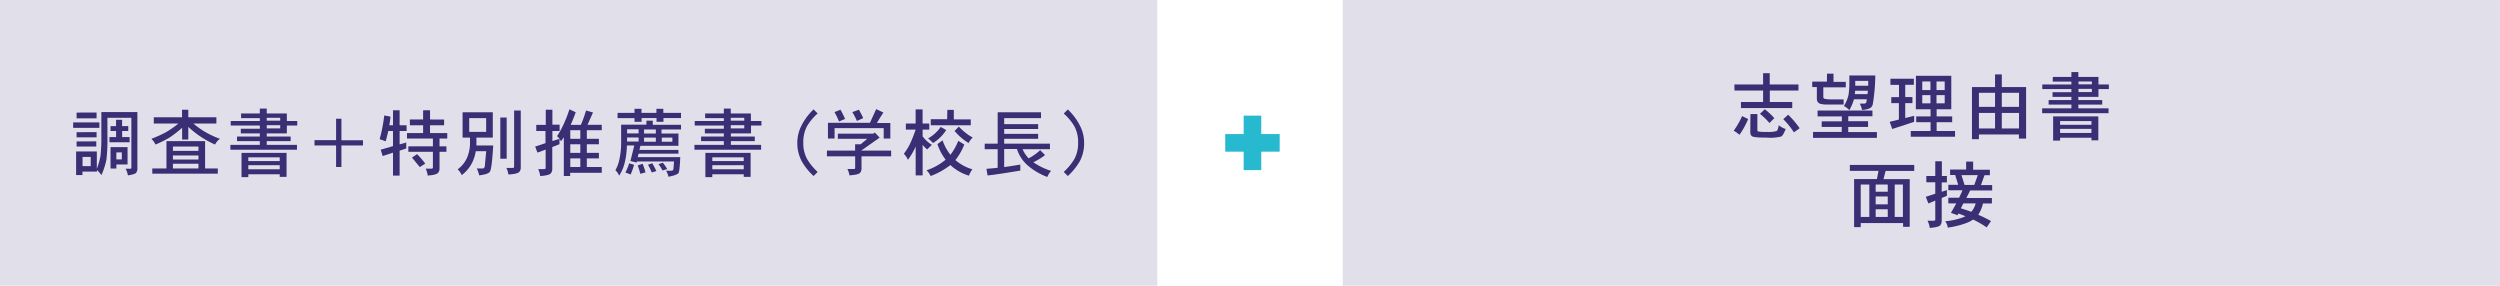 <svg id="レイヤー_1" data-name="レイヤー 1" xmlns="http://www.w3.org/2000/svg" width="610.7" height="69.8" viewBox="0 0 610.7 69.8">
  <defs>
    <style>
      .cls-1 {
        fill: #e1e0ea;
      }

      .cls-2 {
        fill: #26b9d0;
      }

      .cls-3 {
        fill: #3a2e74;
      }
    </style>
  </defs>
  <rect class="cls-1" width="282.7" height="69.8"/>
  <g>
    <rect class="cls-2" x="303.8" y="28.25" width="4.3" height="13.3"/>
    <rect class="cls-2" x="299.3" y="32.75" width="13.3" height="4.3"/>
  </g>
  <g>
    <path class="cls-3" d="M24.28,29.9v1.33H17.87V29.9ZM18.59,37h5.06v4.24a16.71,16.71,0,0,0,.9-3.16,43.19,43.19,0,0,0,.21-5V27.38h8.8V41.07a1.62,1.62,0,0,1-.32,1.14c-.17.24-.83.45-2,.63a4.8,4.8,0,0,0-.56-1.62H31.8c.19,0,.29-.07.29-.2V28.78H26.24v4.36A43.34,43.34,0,0,1,26,39a19.53,19.53,0,0,1-1.21,3.77,10.92,10.92,0,0,0-1.11-1.26v.41H20.14v.85H18.59Zm5-9.51v1.42H18.71V27.5Zm0,4.79v1.26H18.71V32.29Zm-.07,2.25V35.8H18.71V34.54Zm-3.36,6.05h2V38.34h-2Zm11.17-9.78V32H29.84v1.48h1.82v1.28H26.74V33.48h1.62V32H27V30.81h1.35V29.27h1.48v1.54ZM27,35.94h4.16v4.23H28.43v1H27Zm1.42,3h1.34V37.22H28.43Z"/>
    <path class="cls-3" d="M52.86,28.64v1.54H47.24A21.48,21.48,0,0,0,49.73,32a22.38,22.38,0,0,0,4,1.91,3.83,3.83,0,0,0-1.2,1.4,24.11,24.11,0,0,1-4.32-2.48A27.28,27.28,0,0,1,46,31v3.09H44.49V31.21a26.37,26.37,0,0,1-3,2.34,26,26,0,0,1-3.51,1.76,4.49,4.49,0,0,0-1-1.4,31.85,31.85,0,0,0,3.41-1.53,22.75,22.75,0,0,0,3.18-2.2h-6V28.64h6.9V26.8H46v1.84ZM50.1,34.47v6.68h3.1v1.27h-16V41.15h3.46V34.47Zm-7.86,2.39h6.24V35.8H42.24Zm0,2.11h6.24v-1H42.24Zm0,2.18h6.24V40H42.24Z"/>
    <path class="cls-3" d="M58.89,27.72h4.58V26.53h1.69v1.19h4.91v1.83h2.54v1.12H70.07v1.91H65.16v.77H71v1.12H65.16v.92h7.38v1.18H56.28V35.39h7.19v-.92H57.9V33.35h5.57v-.77H58.82V31.44h4.65v-.77H56.36V29.55h7.11v-.7H58.89ZM70,37.35V43.2H68.33v-.63H60.66v.7H59V37.35Zm-9.34,2h7.67v-.92H60.66Zm0,2h7.67v-1H60.66Zm4.5-12.58v.7h3.29v-.7Zm0,1.82v.77h3.29v-.77Z"/>
    <path class="cls-3" d="M88.67,35.53H83.4V40.8H82.1V35.53H76.83v-1.3H82.1V29h1.3v5.27h5.27Z"/>
    <path class="cls-3" d="M93.86,28.2l1.54.29c-.08.72-.18,1.42-.3,2.11H96V26.94h1.62V30.6h1.7V32h-1.7v3.27l1.62-.46v1.47l-1.62.52v6.09H96V37.29l-2.52.83L93,36.57,96,35.69V32H94.85q-.3,1.29-.63,2.52L92.74,34A37.48,37.48,0,0,0,93.86,28.2Zm14.63,1V30.6h-3.44v1.91h4.21v1.33h-1.89v1.91h1.68v1.33h-1.68v4.14a1.61,1.61,0,0,1-.36,1c-.27.34-1.12.56-2.53.67a5.67,5.67,0,0,0-.49-1.69h1.33c.29,0,.43-.09.43-.27V37.08h-6V35.75h6V33.84H99.42V32.51h3.94V30.6h-3.24V29.19h3.24V26.94h1.69v2.25Zm-6.61,8.45a19.94,19.94,0,0,1,2,2.32l-1.34.84-1.9-2.32Z"/>
    <path class="cls-3" d="M113,27.43h7.38v6.19h-4v1.06c0,.29,0,.57,0,.85h4.1c-.22,3.89-.5,6-.82,6.43s-1.14.69-2.61.88a7.71,7.71,0,0,0-.58-1.69H118c.21,0,.36-.23.43-.56l.34-3.66h-2.55a9.46,9.46,0,0,1-.81,2.65,8.65,8.65,0,0,1-2.61,3.19,4.76,4.76,0,0,0-1-1.41A7.13,7.13,0,0,0,114,38.73a9.14,9.14,0,0,0,.81-4V33.62H113Zm5.76,4.79V28.85h-4.14v3.37Zm3.46-3.51h1.55V38.77h-1.55ZM125.59,27h1.62V41a1.45,1.45,0,0,1-.37,1c-.28.32-1.16.54-2.65.63a5.13,5.13,0,0,0-.49-1.6h1.48c.28,0,.41-.1.41-.29Z"/>
    <path class="cls-3" d="M136.7,30.45V32h-1.76v2.46l1.73-.55a3.13,3.13,0,0,0-.6-.65,21.38,21.38,0,0,0,1.53-2.72,33,33,0,0,0,1.5-3.84l1.54.73c-.42,1.16-.83,2.18-1.24,3.07h2.5a31.37,31.37,0,0,0,1.26-3.51l1.7.49-1.34,3H147V31.8h-3.65v2.11h2.95v1.33h-2.95v2.11h2.95V38.7h-2.95v2.1H147v1.41h-7.72V43h-1.55V33.53c-.22.34-.46.67-.72,1a3.16,3.16,0,0,0-.34-.63v1.33l-1.76.69v5.43a1.69,1.69,0,0,1-.36,1c-.28.33-1.14.56-2.59.66a5.51,5.51,0,0,0-.49-1.69h1.4c.28,0,.42-.09.42-.29V36.54l-2,.74-.56-1.48,2.52-.83V32H131v-1.5h2.32V26.8h1.62v3.65Zm5.06,3.46V31.8h-2.45v2.11Zm0,3.44V35.24h-2.45v2.11Zm-2.45,3.45h2.45V38.7h-2.45Z"/>
    <path class="cls-3" d="M157.91,29.48h1.55v1h6.9v1.14h-4.77v1h4.14v3h-9.29l-.24,1h9.53v.92H156l-.22.85h10.39c-.09,2.38-.24,3.69-.45,3.92s-1,.63-2.45.86a4.08,4.08,0,0,0-.56-1.47H164a.48.48,0,0,0,.51-.36l.14-1.89h-9.09l-.05.27L154,39.33l.95-3.8h-1.81a19.23,19.23,0,0,1-.51,4.1,10.2,10.2,0,0,1-1.38,3.28,4.23,4.23,0,0,0-.92-1.33,9.06,9.06,0,0,0,1-2.76,18.6,18.6,0,0,0,.4-4.21V30.45h6.17Zm8.45-1.91v1.28h-4.29v.9h-1.69v-.9h-3.65v.9H155v-.9h-4.14V27.57H155v-1h1.7v1h3.65v-1h1.69v1ZM153.7,39.89l1.19.36a18.71,18.71,0,0,1-.83,2.37l-1.28-.48A15.32,15.32,0,0,0,153.7,39.89ZM156,32.58v-1h-2.81v1Zm-2.81,2H156v-1h-2.81Zm3.8,5.42c.28.72.51,1.42.7,2.1l-1.27.36c-.15-.58-.36-1.27-.63-2.05Zm3.22-7.38v-1h-2.88v1Zm-2.88,1v1h2.88v-1Zm2,6.26a16.51,16.51,0,0,1,1,1.91l-1.12.34a17.62,17.62,0,0,0-.92-1.89Zm2.6-.14a14.85,14.85,0,0,1,1.06,1.55l-1.14.36a11,11,0,0,0-1-1.55Zm-.27-6.12v1h2.59v-1Z"/>
    <path class="cls-3" d="M172.25,27.72h4.57V26.53h1.69v1.19h4.92v1.83H186v1.12h-2.54v1.91h-4.92v.77h5.84v1.12h-5.84v.92h7.38v1.18H169.64V35.39h7.18v-.92h-5.56V33.35h5.56v-.77h-4.64V31.44h4.64v-.77h-7.11V29.55h7.11v-.7h-4.57Zm11.11,9.63V43.2h-1.68v-.63H174v.7h-1.69V37.35Zm-9.35,2h7.67v-.92H174Zm0,2h7.67v-1H174Zm4.5-12.58v.7h3.3v-.7Zm0,1.82v.77h3.3v-.77Z"/>
    <path class="cls-3" d="M199.74,42l-1,1a15.26,15.26,0,0,1-2.91-3.64,9.38,9.38,0,0,1-1.06-4.48,9.26,9.26,0,0,1,.7-3.53,14.35,14.35,0,0,1,3.27-4.63l1,1a12.81,12.81,0,0,0-2.63,3.15,8.33,8.33,0,0,0-.88,4,8.13,8.13,0,0,0,.9,3.94A14.08,14.08,0,0,0,199.74,42Z"/>
    <path class="cls-3" d="M204.67,32.65h8.68l.34-.29,1.19,1.26-4.43,3.11v.06h7.24v1.4h-7.24v3.1a1.47,1.47,0,0,1-.37.94c-.28.31-1.14.51-2.58.61a4.62,4.62,0,0,0-.5-1.55h1.55c.24,0,.35-.09.35-.27V38.19H202v-1.4h6.89V35.24h1.35l1.61-1.33h-7.19Zm9.37-6,1.76.85c-.47.69-1,1.53-1.59,2.54h3.28v3.8h-1.62V31.3h-12v2.54h-1.62V30h10.26Zm-8.72.15c.37.67.75,1.42,1.12,2.25l-1.48.63a20.68,20.68,0,0,0-1.11-2.3Zm4.5,0c.35.61.7,1.3,1.05,2.05l-1.55.7a15.65,15.65,0,0,0-1.12-2.17Z"/>
    <path class="cls-3" d="M227,30.18v1.48h-1.62v1.65a8.32,8.32,0,0,0,2.25,2.08l-1.14,1.11a8.29,8.29,0,0,1-1.11-1.11v7.45h-1.7V35.78c-.13.31-.26.6-.39.85a18.22,18.22,0,0,1-1.5,2.41,5.05,5.05,0,0,0-1-1.48,15.82,15.82,0,0,0,1.39-2.17,31.34,31.34,0,0,0,1.49-3.73h-2.39V30.18h2.39V26.73h1.7v3.45Zm7.09,4.22,1.47.91a15.42,15.42,0,0,1-2.17,3.8,11,11,0,0,0,4.15,2.25,5.62,5.62,0,0,0-.84,1.55,11.46,11.46,0,0,1-4.54-2.59A18.25,18.25,0,0,1,227.34,43a5,5,0,0,0-1-1.4A14.38,14.38,0,0,0,231,39a12.57,12.57,0,0,1-2-3.8l1.26-.92a11.38,11.38,0,0,0,1.91,3.53A14.25,14.25,0,0,0,234.09,34.4ZM229.8,31l1.34.77a10.09,10.09,0,0,1-3.23,3.17,8.77,8.77,0,0,0-1.2-1.13A9.23,9.23,0,0,0,229.8,31Zm1.62-4.16H233v2.32h4.14V30.6h-9.77V29.12h4Zm2.81,4.09a15.21,15.21,0,0,0,1.59,1.47,9.84,9.84,0,0,0,1.8,1.19,4.42,4.42,0,0,0-1,1.35,12.06,12.06,0,0,1-1.84-1.33,14.46,14.46,0,0,1-1.6-1.62Z"/>
    <path class="cls-3" d="M254.3,27.43v1.42h-9v1.48h8.3v1.19h-8.3V32.7h8.3v1.21h-8.3V35.1h11.18v1.35H249.8a7.3,7.3,0,0,0,1.48,2.23,12.69,12.69,0,0,0,2.81-2l1.2,1.2a15.39,15.39,0,0,1-2.86,1.75,16.1,16.1,0,0,0,4.34,2.12,4.52,4.52,0,0,0-.92,1.48,15.47,15.47,0,0,1-5-3,8.94,8.94,0,0,1-2.43-3.83H245.3v4.41c1.36-.18,2.67-.39,3.94-.61v1.47c-3.46.57-6.14,1-8,1.19l-.27-1.62c.93-.07,1.84-.16,2.74-.25V36.45h-3.17V35.1h3.17V27.43Z"/>
    <path class="cls-3" d="M264.83,34.92a9.38,9.38,0,0,1-1.06,4.48A15.59,15.59,0,0,1,260.85,43l-1-1a14.37,14.37,0,0,0,2.61-3.17,8.13,8.13,0,0,0,.9-3.94,8.22,8.22,0,0,0-.89-4,12.51,12.51,0,0,0-2.62-3.15l1-1a14.24,14.24,0,0,1,3.28,4.63A9.26,9.26,0,0,1,264.83,34.92Z"/>
  </g>
  <rect class="cls-1" x="328" width="282.7" height="69.8"/>
  <g>
    <path class="cls-3" d="M425.56,28.36l1.48.72a20,20,0,0,1-2.12,3.85,8.56,8.56,0,0,0-1.41-1A19.25,19.25,0,0,0,425.56,28.36Zm13.77-7.72v1.47h-7v2.81h5.48V26.4H425.28V24.92h5.41V22.11h-7V20.64h7V17.88h1.62v2.76ZM427.6,27.87h1.69v3.87a.35.35,0,0,0,.23.38,11.66,11.66,0,0,0,2.15.11A7.55,7.55,0,0,0,434,32c.21-.13.38-.6.52-1.42a4.54,4.54,0,0,0,1.68.92c-.4,1.07-.76,1.68-1.1,1.85a10.83,10.83,0,0,1-3.47.27c-2.1,0-3.32-.11-3.64-.34s-.43-.53-.43-1.08Zm3.51-1.18a16.58,16.58,0,0,1,2.32,2.17l-1.19,1.19a17.7,17.7,0,0,0-2.32-2.25Zm5.7,1.33a22.42,22.42,0,0,1,2.81,3.31l-1.4,1a19.13,19.13,0,0,0-2.61-3.22Z"/>
    <path class="cls-3" d="M446.29,18h1.6v2h3v1.33h-5.49v2.39c0,.27.19.42.56.45a7.4,7.4,0,0,0,1.4.11h3v1.26h-3.87a6.59,6.59,0,0,1-1.57-.13,1.19,1.19,0,0,1-.79-.39,1.3,1.3,0,0,1-.31-.88V21.27h-1.13V19.94h3.6ZM457.4,27v1.4h-5.91v1.21h4.84V31h-4.84v1.26h7v1.42h-15.6V32.23h7V31H445V29.64h4.93V28.43H444V27Zm-5.64-8.57h6.34a46.23,46.23,0,0,1-.61,7,1.53,1.53,0,0,1-.69,1,5.09,5.09,0,0,1-1.94.43,5.71,5.71,0,0,0-.56-1.55h1.06c.36,0,.56-.2.61-.61,0-.16,0-.31.08-.45h-3.17a11.58,11.58,0,0,1-1.12,2.66,4.4,4.4,0,0,0-1.33-1,8.86,8.86,0,0,0,1.1-2.63,15.26,15.26,0,0,0,.23-2.79ZM453.09,23h3.1q.06-.44.09-.84h-3.1C453.16,22.47,453.13,22.76,453.09,23Zm.15-2.05h3.13c0-.4,0-.79,0-1.19h-3.17V21Z"/>
    <path class="cls-3" d="M467.52,19.23v1.48h-2.11v3h1.76v1.48h-1.76v3.64l2.18-.54v1.47l-5.35,1.75-.63-1.75,2.25-.56v-4H462V23.73h1.89v-3h-2.1V19.23Zm.5-.72h8.64v8.18h-3.58v1.74h3.8v1.42h-3.8V32h4.5v1.4H466.76V32h4.84V29.85h-3.51V28.43h3.51V26.69H468ZM469.57,22h2v-2.1h-2Zm2,3.24v-2h-2v2Zm1.48-5.34V22h2v-2.1Zm2,5.34v-2h-2v2Z"/>
    <path class="cls-3" d="M494.94,21.27V33.85h-1.76v-1h-9.77V34h-1.7V21.27h5.64v-3.1H489v3.1Zm-11.53,4.84h3.94V22.67h-3.94Zm0,5.27h3.94V27.59h-3.94ZM489,22.67v3.44h4.21V22.67Zm0,8.71h4.21V27.59H489Z"/>
    <path class="cls-3" d="M501.47,18.8H506V17.61h1.7V18.8h4.91v1.84h2.54v1.11h-2.54v1.91h-4.91v.78h5.83v1.11h-5.83v.92h7.38v1.19H498.86V26.47H506v-.92h-5.56V24.44H506v-.78H501.4V22.53H506v-.78h-7.11V20.64H506v-.7h-4.57Zm11.11,9.63v5.85H510.9v-.63h-7.66v.7h-1.7V28.43Zm-9.34,2.05h7.66v-.91h-7.66Zm0,2h7.66v-1h-7.66Zm4.5-12.58v.7H511v-.7Zm0,1.81v.78H511v-.78Z"/>
    <path class="cls-3" d="M467.61,40.29v1.47h-7l-.51,2h6.41V55.41h-1.62v-.92H454.54v1h-1.62V43.74h5.58l.38-2h-7V40.29ZM454.54,53h2.1V45.07h-2.1Zm3.65-6.17h2.95V45.07h-2.95Zm0,3.08h2.95V48h-2.95Zm0,3.09h2.95V51.12h-2.95Zm4.65,0h2V45.07h-2Z"/>
    <path class="cls-3" d="M475.59,43v1.55h-1.27v2.3l1.27-.41v1.4l-1.27.52v5.6A1.83,1.83,0,0,1,474,55c-.28.34-1.14.56-2.6.68a5.09,5.09,0,0,0-.55-1.76h1.47c.29,0,.43-.09.43-.27V49l-1.69.7-.63-1.62,2.32-.76V44.52h-2.19V43h2.19v-3.6h1.61V43Zm4.7-3.53H482v2h4.09v1.33h-1.31l-.87,2.4h2.74v1.33h-5.38l-.92,1.83h6.23v1.34h-2.18a8.29,8.29,0,0,1-1,2.52l-.16.25A29.58,29.58,0,0,1,486.36,54l-1.06,1.55a24,24,0,0,0-3.24-1.89l-.11,0a8.11,8.11,0,0,1-1.24.68,20.47,20.47,0,0,1-4.92,1.26,2.88,2.88,0,0,0-.63-1.55,16.69,16.69,0,0,0,4.48-1l.49-.23c-.53-.22-1.1-.44-1.73-.67l-.21.42L476.57,52c.46-.79.9-1.57,1.31-2.32h-1.94V48.31h2.62c.3-.62.58-1.23.83-1.83h-3.45V45.15h2.41l-.74-2.4h-1.24V41.42h3.92Zm1.23,12.29.23-.28a4.58,4.58,0,0,0,.86-1.8h-3L479,50.89C480,51.19,480.8,51.47,481.52,51.73Zm-1.62-6.58h2.37l.87-2.4h-4Z"/>
  </g>
</svg>
